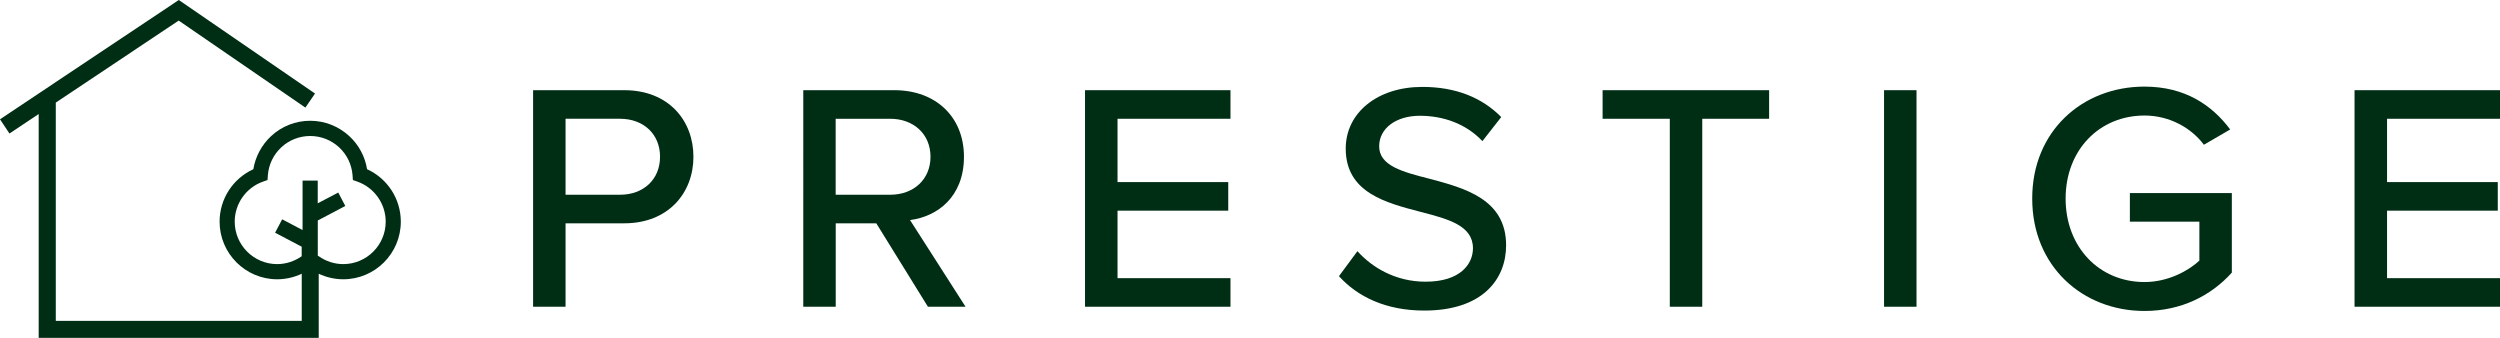 <?xml version="1.0" encoding="UTF-8"?><svg id="Layer_1" xmlns="http://www.w3.org/2000/svg" viewBox="0 0 425.2 57.47"><defs><style>.cls-1{fill:#002e15;}</style></defs><g><path class="cls-1" d="M90.67,15.34h15.51c7.56,0,11.76,5.19,11.76,11.32s-4.25,11.32-11.76,11.32h-9.99v14.19h-5.52s0-36.83,0-36.83Zm14.8,4.86h-9.28v12.92h9.28c3.97,0,6.79-2.6,6.79-6.46s-2.82-6.46-6.79-6.46Z"/><path class="cls-1" d="M149.04,37.98h-6.9v14.19h-5.52V15.34h15.51c7.01,0,11.82,4.53,11.82,11.32s-4.47,10.16-9.17,10.77l9.44,14.74h-6.4l-8.78-14.19Zm2.37-17.78h-9.28v12.92h9.28c3.98,0,6.85-2.6,6.85-6.46s-2.88-6.46-6.85-6.46Z"/><path class="cls-1" d="M184.54,15.34h24.74v4.86h-19.21v10.77h18.83v4.86h-18.83v11.48h19.21v4.86h-24.74V15.34h0Z"/><path class="cls-1" d="M230.87,42.72c2.48,2.76,6.46,5.19,11.59,5.19,5.96,0,8.06-3.04,8.06-5.69,0-3.86-4.2-4.97-8.89-6.18-5.91-1.55-12.75-3.26-12.75-10.77,0-6.07,5.36-10.49,13.03-10.49,5.69,0,10.16,1.82,13.42,5.13l-3.2,4.09c-2.82-2.98-6.68-4.31-10.66-4.31s-6.9,2.1-6.9,5.19c0,3.31,3.98,4.36,8.56,5.52,6.02,1.6,13.03,3.48,13.03,11.32,0,5.74-3.98,11.1-13.91,11.1-6.57,0-11.37-2.37-14.52-5.85l3.14-4.25Z"/><path class="cls-1" d="M284,20.2h-11.43v-4.86h28.32v4.86h-11.37v31.97h-5.52V20.2h0Z"/><path class="cls-1" d="M320.44,15.34h5.52V52.17h-5.52V15.34Z"/><path class="cls-1" d="M364.73,14.73c6.9,0,11.49,3.15,14.58,7.29l-4.47,2.6c-2.1-2.82-5.8-4.97-10.1-4.97-7.67,0-13.42,5.85-13.42,14.13s5.74,14.19,13.42,14.19c4.09,0,7.56-1.99,9.33-3.64v-6.63h-11.82v-4.86h17.34v13.53c-3.53,3.92-8.61,6.52-14.85,6.52-10.55,0-19.1-7.62-19.1-19.1-.02-11.49,8.54-19.06,19.09-19.06Z"/><path class="cls-1" d="M400.46,15.34h24.74v4.86h-19.21v10.77h18.83v4.86h-18.83v11.48h19.21v4.86h-24.74V15.34Z"/></g><path class="cls-1" d="M62.43,28.78c-.34-2.14-1.4-4.13-3-5.61-1.82-1.69-4.19-2.63-6.67-2.63s-4.86,.93-6.67,2.63c-1.59,1.49-2.65,3.47-3,5.61-3.49,1.59-5.74,5.07-5.74,8.92,0,5.4,4.39,9.8,9.8,9.8,1.44,0,2.87-.33,4.17-.94v8.01H9.49V17.45L30.39,3.5l21.55,14.8,1.64-2.39L30.41,0,0,20.29l1.61,2.42,4.97-3.32V57.47H54.21v-10.91c1.3,.61,2.73,.94,4.17,.94,5.4,0,9.79-4.39,9.79-9.8,0-3.84-2.24-7.33-5.74-8.92Zm-8.38,8.82v-.1l4.68-2.47-1.2-2.28-3.49,1.83v-3.86h-2.58v8.4l-.15-.07-3.32-1.75-1.2,2.28,4.52,2.38v1.62c-1.21,.86-2.68,1.34-4.17,1.34-3.98,0-7.22-3.24-7.22-7.22,0-3.04,1.92-5.78,4.79-6.8l.79-.28,.06-.83c.14-1.81,.95-3.49,2.28-4.73,1.34-1.25,3.09-1.93,4.92-1.93s3.58,.69,4.92,1.93c1.33,1.24,2.14,2.92,2.28,4.73l.06,.83,.79,.28c2.86,1.02,4.79,3.76,4.79,6.8,0,3.98-3.24,7.22-7.22,7.22-1.49,0-2.96-.48-4.17-1.34-.05-.04-.11-.06-.16-.1,0,0,0-5.88,0-5.88Z"/></svg>